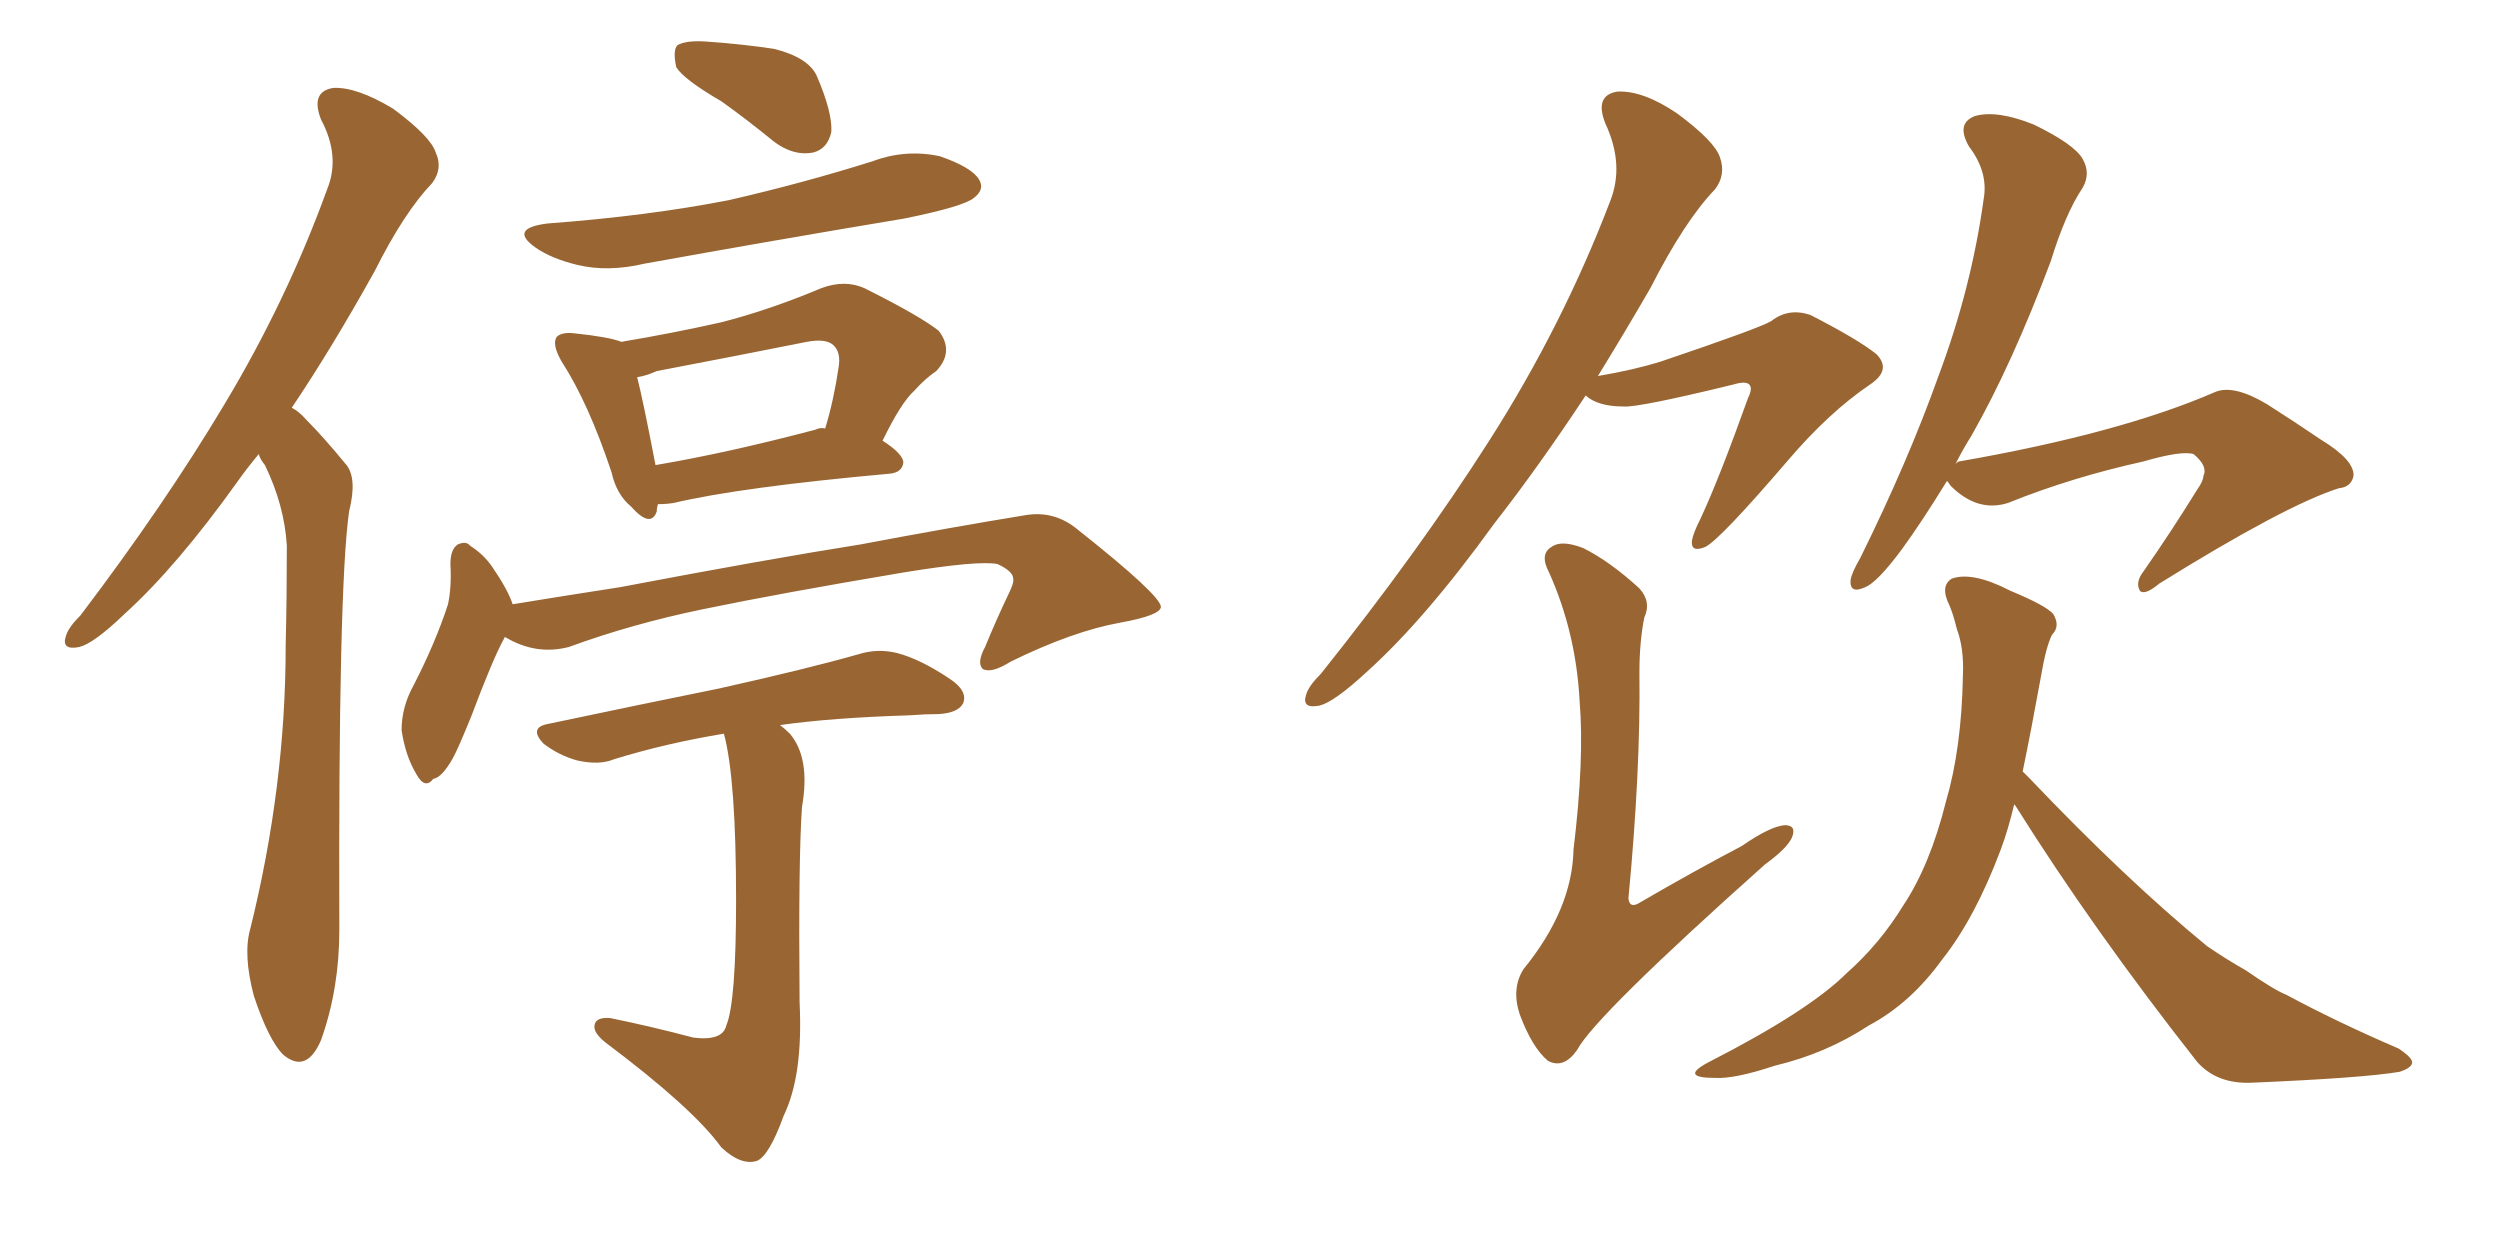 <svg xmlns="http://www.w3.org/2000/svg" xmlns:xlink="http://www.w3.org/1999/xlink" width="300" height="150"><path fill="#996633" padding="10" d="M31.05 54.49L31.05 54.49Q29.59 56.25 28.56 57.71L28.56 57.71Q21.24 67.97 14.94 73.68L14.94 73.68Q11.28 77.20 9.52 77.64L9.52 77.64Q7.32 78.08 7.91 76.32L7.91 76.32Q8.20 75.29 9.67 73.83L9.67 73.83Q19.78 60.50 26.95 48.49L26.95 48.49Q34.42 36.04 39.26 22.71L39.26 22.71Q40.87 18.75 38.53 14.36L38.53 14.36Q37.21 10.99 39.99 10.55L39.99 10.55Q42.77 10.40 47.17 13.04L47.17 13.04Q51.71 16.41 52.29 18.31L52.29 18.31Q53.17 20.21 51.86 21.97L51.86 21.97Q48.49 25.49 44.97 32.52L44.97 32.52Q39.84 41.75 35.01 48.93L35.01 48.93Q35.89 49.37 36.77 50.39L36.77 50.39Q38.82 52.44 41.46 55.66L41.46 55.66Q42.92 57.28 41.89 61.38L41.89 61.38Q40.58 70.61 40.72 111.62L40.72 111.62Q40.72 118.65 38.53 124.80L38.53 124.80Q36.77 128.91 33.98 126.56L33.98 126.56Q32.23 124.80 30.47 119.53L30.47 119.53Q29.15 114.55 30.03 111.47L30.03 111.47Q34.28 94.34 34.28 77.49L34.28 77.49Q34.42 71.78 34.42 65.48L34.42 65.48Q34.13 60.64 31.79 55.81L31.79 55.81Q31.20 55.08 31.05 54.49ZM86.57 12.16L86.57 12.16Q82.03 9.52 81.15 8.06L81.15 8.06Q80.71 6.01 81.30 5.42L81.30 5.42Q82.32 4.83 84.67 4.98L84.67 4.98Q88.92 5.27 92.87 5.86L92.87 5.86Q96.97 6.88 98.00 9.08L98.00 9.08Q99.90 13.48 99.76 15.82L99.76 15.82Q99.32 17.87 97.56 18.31L97.56 18.31Q95.21 18.75 92.87 16.99L92.87 16.99Q89.65 14.36 86.57 12.16ZM65.77 26.81L65.77 26.81Q77.64 25.93 87.45 24.02L87.45 24.02Q96.39 21.97 104.74 19.34L104.74 19.34Q108.69 17.87 112.79 18.75L112.79 18.75Q116.60 20.07 117.48 21.53L117.48 21.53Q118.21 22.71 116.89 23.73L116.89 23.73Q115.72 24.76 108.54 26.22L108.54 26.22Q92.72 28.86 77.34 31.64L77.34 31.64Q72.95 32.67 69.29 31.79L69.29 31.79Q66.21 31.05 64.31 29.74L64.31 29.74Q60.94 27.39 65.77 26.81ZM78.96 60.50L78.96 60.50Q78.81 60.94 78.81 61.38L78.81 61.38Q78.08 63.43 75.73 60.79L75.73 60.79Q73.97 59.33 73.39 56.69L73.39 56.69Q70.61 48.34 67.38 43.36L67.38 43.36Q66.21 41.31 66.80 40.43L66.80 40.43Q67.38 39.84 68.85 39.99L68.85 39.99Q73.10 40.43 74.56 41.02L74.56 41.02Q80.71 39.99 86.57 38.67L86.57 38.67Q92.29 37.21 98.58 34.57L98.58 34.57Q101.37 33.54 103.71 34.57L103.71 34.57Q110.45 37.94 112.65 39.70L112.65 39.70Q114.55 42.19 112.35 44.53L112.35 44.53Q111.04 45.41 109.72 46.88L109.72 46.88Q108.11 48.34 105.91 52.88L105.91 52.88Q108.40 54.49 108.40 55.52L108.40 55.52Q108.25 56.69 106.79 56.84L106.79 56.84Q88.92 58.45 80.86 60.35L80.86 60.35Q79.98 60.50 78.96 60.50ZM97.85 51.56L97.85 51.56Q98.44 51.27 99.02 51.42L99.02 51.42Q100.05 48.05 100.63 44.09L100.63 44.09Q100.93 42.33 100.05 41.46L100.05 41.46Q99.17 40.58 96.83 41.02L96.83 41.02Q88.04 42.77 78.81 44.53L78.81 44.53Q77.49 45.12 76.46 45.26L76.46 45.26Q77.20 48.19 78.66 55.81L78.66 55.81Q87.30 54.35 97.85 51.56ZM60.64 76.46L60.64 76.46Q60.50 76.46 60.50 76.61L60.50 76.61Q59.18 78.96 56.54 85.99L56.54 85.99Q54.93 89.94 54.35 90.97L54.35 90.97Q53.03 93.31 52.00 93.46L52.00 93.46Q50.98 94.78 49.95 92.87L49.95 92.87Q48.63 90.67 48.19 87.60L48.19 87.60Q48.19 84.81 49.66 82.18L49.66 82.18Q52.29 77.05 53.76 72.51L53.76 72.51Q54.20 70.46 54.05 67.68L54.05 67.68Q54.05 65.92 54.93 65.33L54.93 65.33Q55.96 64.89 56.40 65.48L56.40 65.48Q58.01 66.50 59.03 67.97L59.03 67.97Q60.94 70.75 61.52 72.51L61.52 72.51Q67.82 71.48 74.41 70.46L74.41 70.46Q92.14 67.09 103.27 65.33L103.27 65.33Q114.11 63.28 123.05 61.82L123.05 61.82Q126.56 61.23 129.35 63.57L129.35 63.57Q139.16 71.34 139.31 72.80L139.31 72.80Q139.31 73.83 134.47 74.71L134.47 74.71Q128.76 75.73 121.29 79.39L121.29 79.39Q118.95 80.86 117.92 80.27L117.92 80.27Q117.19 79.54 118.21 77.64L118.21 77.64Q119.53 74.41 121.00 71.34L121.00 71.34Q121.73 69.87 121.58 69.43L121.58 69.43Q121.58 68.55 119.68 67.68L119.68 67.68Q117.33 67.24 108.40 68.70L108.40 68.70Q93.60 71.19 84.38 73.10L84.38 73.10Q75.88 74.85 68.26 77.64L68.26 77.64Q64.31 78.66 60.64 76.46ZM86.87 88.04L86.87 88.04L86.87 88.04Q79.83 89.21 73.68 91.11L73.68 91.11Q71.92 91.85 69.29 91.26L69.29 91.26Q67.09 90.67 65.19 89.21L65.19 89.21Q63.43 87.30 65.77 86.87L65.77 86.87Q76.90 84.52 86.28 82.62L86.28 82.62Q96.83 80.27 102.98 78.52L102.98 78.52Q105.32 77.78 107.67 78.37L107.67 78.37Q110.45 79.10 113.96 81.45L113.96 81.45Q116.16 82.91 115.58 84.38L115.58 84.38Q114.99 85.55 112.65 85.69L112.65 85.69Q111.04 85.69 109.13 85.84L109.13 85.84Q99.76 86.13 93.60 87.01L93.60 87.01Q94.19 87.45 94.78 88.04L94.78 88.04Q97.27 90.97 96.24 96.83L96.24 96.83Q95.80 102.98 95.95 120.26L95.95 120.26Q96.39 129.05 94.04 133.89L94.04 133.89Q92.29 138.72 90.82 139.31L90.82 139.31Q88.92 139.89 86.57 137.70L86.57 137.70Q83.20 133.01 72.66 125.10L72.66 125.10Q71.19 123.93 71.34 123.05L71.34 123.05Q71.48 122.02 73.24 122.17L73.24 122.17Q78.22 123.19 83.20 124.51L83.20 124.51Q86.72 124.95 87.16 123.05L87.16 123.05Q88.33 120.26 88.33 107.96L88.33 107.96Q88.33 93.46 86.87 88.04ZM233.64 57.71L233.64 57.71Q230.57 62.70 228.22 65.92L228.22 65.92Q225.29 69.87 223.83 70.46L223.83 70.46Q221.92 71.34 222.07 69.58L222.07 69.58Q222.22 68.70 223.24 66.94L223.24 66.94Q228.96 55.37 232.62 45.12L232.62 45.12Q236.57 34.57 238.04 23.88L238.04 23.88Q238.62 20.65 236.28 17.58L236.28 17.58Q234.67 14.79 237.01 13.92L237.01 13.92Q239.65 13.18 244.04 14.94L244.04 14.94Q248.88 17.29 249.90 19.04L249.90 19.04Q250.93 20.80 249.90 22.56L249.90 22.56Q247.85 25.63 246.09 31.35L246.09 31.35Q241.41 43.80 236.57 52.29L236.57 52.29Q235.55 53.91 234.67 55.66L234.67 55.66Q234.96 55.37 235.11 55.37L235.11 55.37Q254.44 52.00 265.87 47.02L265.87 47.02Q268.07 46.14 272.02 48.49L272.02 48.49Q275.24 50.54 278.47 52.73L278.47 52.73Q282.57 55.22 282.42 57.13L282.42 57.13Q282.13 58.45 280.66 58.59L280.66 58.59Q274.22 60.64 259.13 70.02L259.13 70.02Q257.37 71.48 256.79 70.90L256.79 70.90Q256.20 69.87 257.23 68.55L257.23 68.55Q260.60 63.72 263.67 58.74L263.67 58.74Q264.40 57.71 264.40 57.13L264.40 57.13Q264.99 55.96 263.23 54.49L263.23 54.49Q261.77 54.05 257.23 55.37L257.23 55.37Q248.58 57.28 240.97 60.35L240.97 60.35Q237.30 61.52 234.08 58.30L234.08 58.30Q233.79 57.86 233.64 57.71ZM241.70 96.53L241.70 96.53Q240.97 99.61 240.09 101.95L240.09 101.95Q237.01 110.16 233.06 115.14L233.06 115.14Q229.25 120.41 224.27 123.05L224.27 123.05Q219.14 126.42 212.99 127.88L212.99 127.88Q208.15 129.49 205.81 129.35L205.81 129.35Q201.42 129.35 205.08 127.44L205.08 127.44Q217.09 121.29 221.63 116.75L221.63 116.75Q225.59 113.23 228.37 108.69L228.37 108.69Q231.59 103.86 233.50 96.24L233.50 96.24Q235.40 89.79 235.55 81.01L235.55 81.01Q235.69 77.78 234.81 75.44L234.81 75.44Q234.38 73.68 233.94 72.66L233.94 72.66Q232.76 70.31 234.23 69.43L234.23 69.43Q236.72 68.55 241.26 70.90L241.26 70.90Q245.51 72.66 246.39 73.68L246.39 73.68Q247.27 75.15 246.24 76.17L246.24 76.17Q245.51 77.64 244.92 81.15L244.92 81.15Q243.75 87.60 242.72 92.58L242.72 92.58Q243.02 92.87 243.46 93.31L243.46 93.31Q255.03 105.47 264.84 113.53L264.84 113.53Q267.19 115.14 269.53 116.46L269.53 116.46Q272.90 118.80 274.37 119.38L274.37 119.38Q280.37 122.61 287.84 125.83L287.84 125.83Q289.60 127.00 289.45 127.59L289.45 127.59Q289.31 128.17 287.99 128.61L287.99 128.61Q283.74 129.35 270.12 129.93L270.12 129.93Q266.02 130.08 263.67 127.44L263.67 127.44Q251.22 111.62 241.85 96.68L241.85 96.68Q241.70 96.53 241.70 96.53ZM190.28 47.46L190.28 47.46Q184.57 56.10 179.30 62.84L179.30 62.84Q170.95 74.41 163.92 80.71L163.92 80.71Q160.11 84.23 158.35 84.67L158.35 84.67Q156.15 85.11 156.74 83.35L156.74 83.35Q157.03 82.32 158.50 80.86L158.50 80.86Q170.21 66.21 178.71 52.88L178.71 52.88Q187.50 39.11 193.21 24.17L193.21 24.17Q194.97 19.78 192.63 14.79L192.63 14.79Q191.31 11.43 194.09 10.99L194.09 10.99Q197.17 10.84 201.27 13.62L201.27 13.62Q205.81 16.99 206.40 18.90L206.40 18.90Q207.13 20.95 205.81 22.71L205.81 22.71Q202.15 26.51 198.05 34.57L198.05 34.57Q194.82 40.14 191.75 45.12L191.75 45.12Q196.14 44.38 199.37 43.36L199.37 43.36Q211.08 39.40 212.55 38.53L212.55 38.53Q214.60 36.91 217.24 37.79L217.24 37.79Q222.95 40.72 225.15 42.48L225.15 42.48Q227.05 44.38 224.41 46.14L224.41 46.14Q219.43 49.51 214.45 55.37L214.45 55.37Q206.40 64.75 204.64 65.63L204.64 65.63Q202.88 66.36 203.03 64.89L203.03 64.89Q203.17 64.01 204.05 62.26L204.05 62.26Q206.25 57.57 209.77 47.75L209.77 47.75Q210.35 46.58 209.91 46.14L209.91 46.14Q209.47 45.70 208.01 46.14L208.01 46.14Q196.58 48.93 194.82 48.78L194.82 48.78Q191.75 48.78 190.28 47.46ZM197.31 74.12L197.31 74.12L197.31 74.12Q196.73 77.05 196.73 80.71L196.73 80.71Q196.88 92.43 195.41 107.81L195.41 107.81Q195.56 109.13 196.88 108.25L196.88 108.25Q203.17 104.59 209.03 101.51L209.03 101.51Q212.40 99.17 214.16 99.02L214.16 99.02Q215.63 99.02 215.04 100.49L215.04 100.49Q214.45 101.81 211.82 103.71L211.82 103.71Q191.46 121.88 189.26 125.98L189.26 125.98Q187.65 128.32 185.74 127.29L185.74 127.29Q183.84 125.68 182.37 121.73L182.37 121.73Q181.35 118.65 182.81 116.31L182.81 116.31Q188.67 109.13 188.82 101.95L188.82 101.95Q190.14 91.11 189.55 84.08L189.55 84.08Q189.11 75.88 185.89 68.70L185.89 68.70Q184.72 66.50 186.18 65.63L186.18 65.63Q187.35 64.75 189.99 65.77L189.99 65.77Q193.21 67.38 196.73 70.61L196.73 70.61Q198.19 72.22 197.31 74.12Z"/></svg>